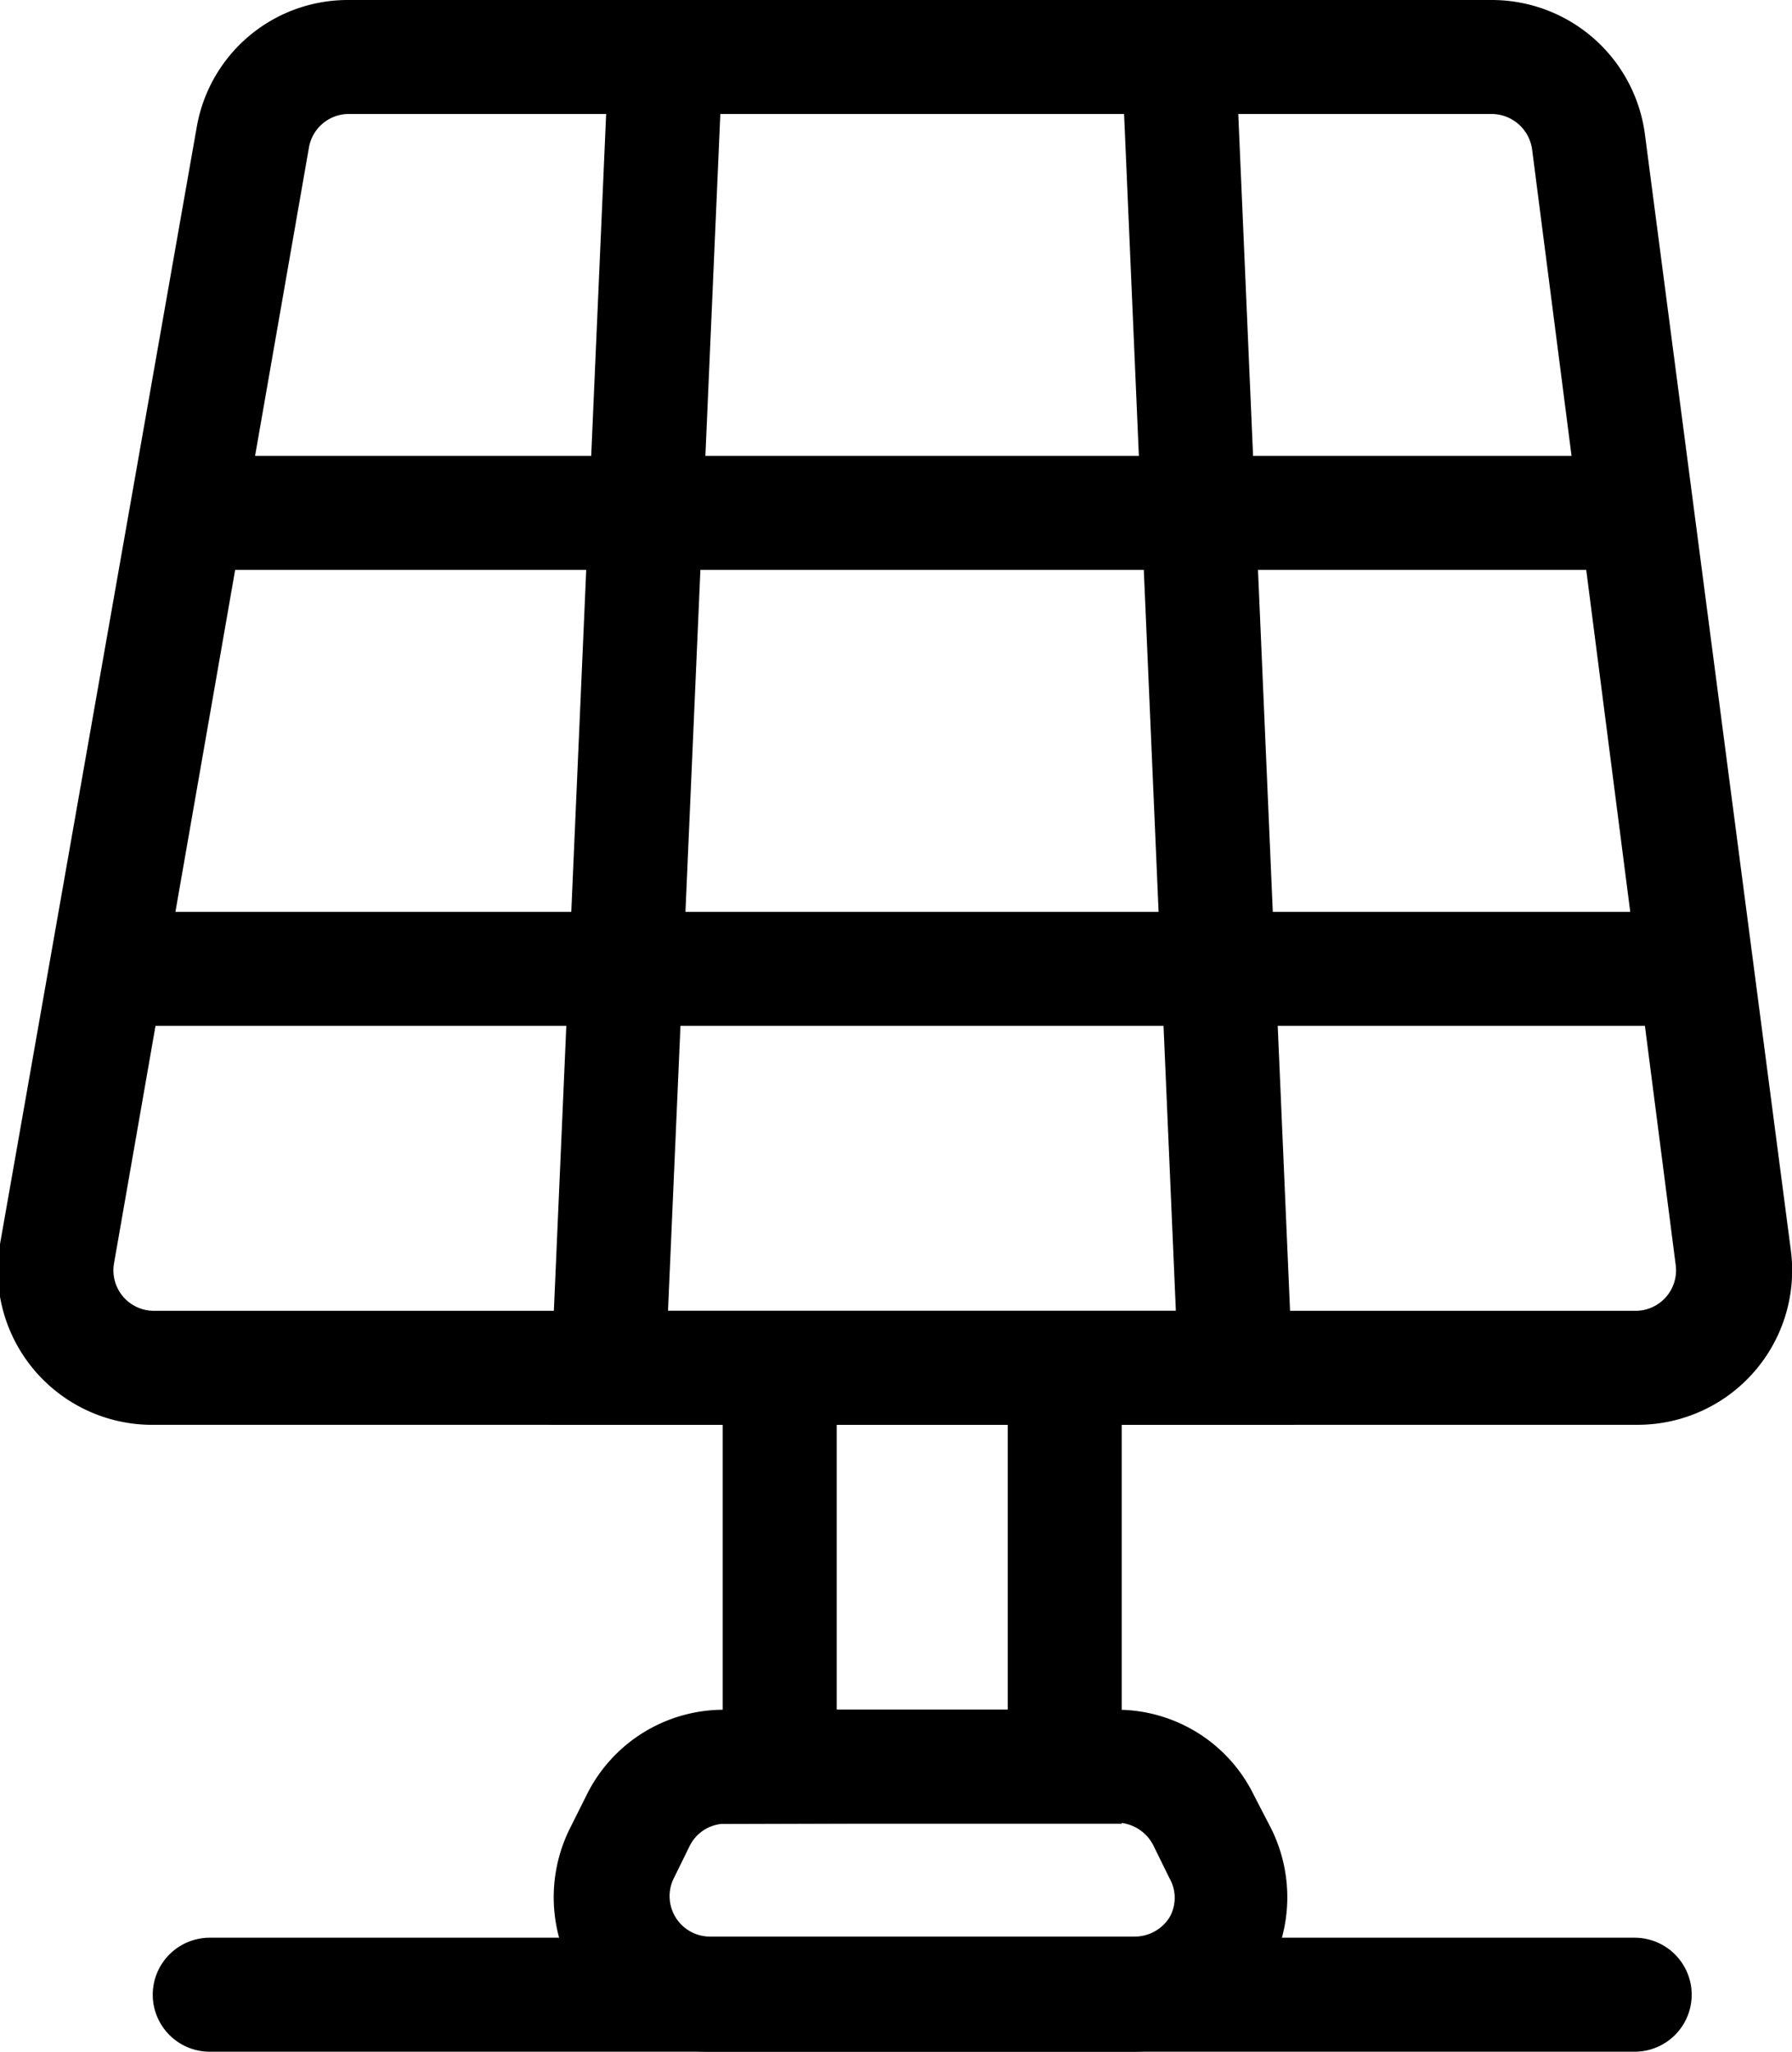 <svg xmlns="http://www.w3.org/2000/svg" viewBox="0 0 31.44 36"><title>Generación en media y baja tensión</title><g id="Capa_2" data-name="Capa 2"><g id="charger"><path d="M28.73,25h-26A2.71,2.71,0,0,1,0,21.83L3.45,2.24A2.69,2.69,0,0,1,6.11,0H26.18a2.71,2.71,0,0,1,2.68,2.36l2.56,19.58A2.71,2.71,0,0,1,28.73,25ZM6.11,2a.71.71,0,0,0-.69.59L2,22.17a.71.71,0,0,0,.7.83h26a.71.71,0,0,0,.7-.8L26.88,2.62a.72.72,0,0,0-.7-.62Z"/><polygon points="22.72 25 9.63 25 10.68 0.96 12.68 1.04 11.72 23 20.63 23 19.68 1.04 21.68 0.96 22.72 25"/><rect x="2.68" y="8" width="26" height="2"/><rect x="1.68" y="16" width="28" height="2"/><polygon points="19.68 32 12.68 32 12.68 24 14.68 24 14.68 30 17.68 30 17.68 24 19.68 24 19.68 32"/><path d="M28.68,36h-25a1,1,0,1,1,0-2h25a1,1,0,0,1,0,2Z"/><path d="M19.91,36H12.44A2.71,2.71,0,0,1,10,32.08l.29-.58A2.68,2.68,0,0,1,12.73,30h6.89A2.67,2.67,0,0,1,22,31.5l.3.58A2.71,2.71,0,0,1,19.91,36Zm-7.18-4a.7.7,0,0,0-.63.39h0l-.29.59a.71.71,0,0,0,.63,1h7.47a.72.72,0,0,0,.61-.34.69.69,0,0,0,0-.68l-.29-.59a.73.73,0,0,0-.64-.39Z"/></g></g></svg>